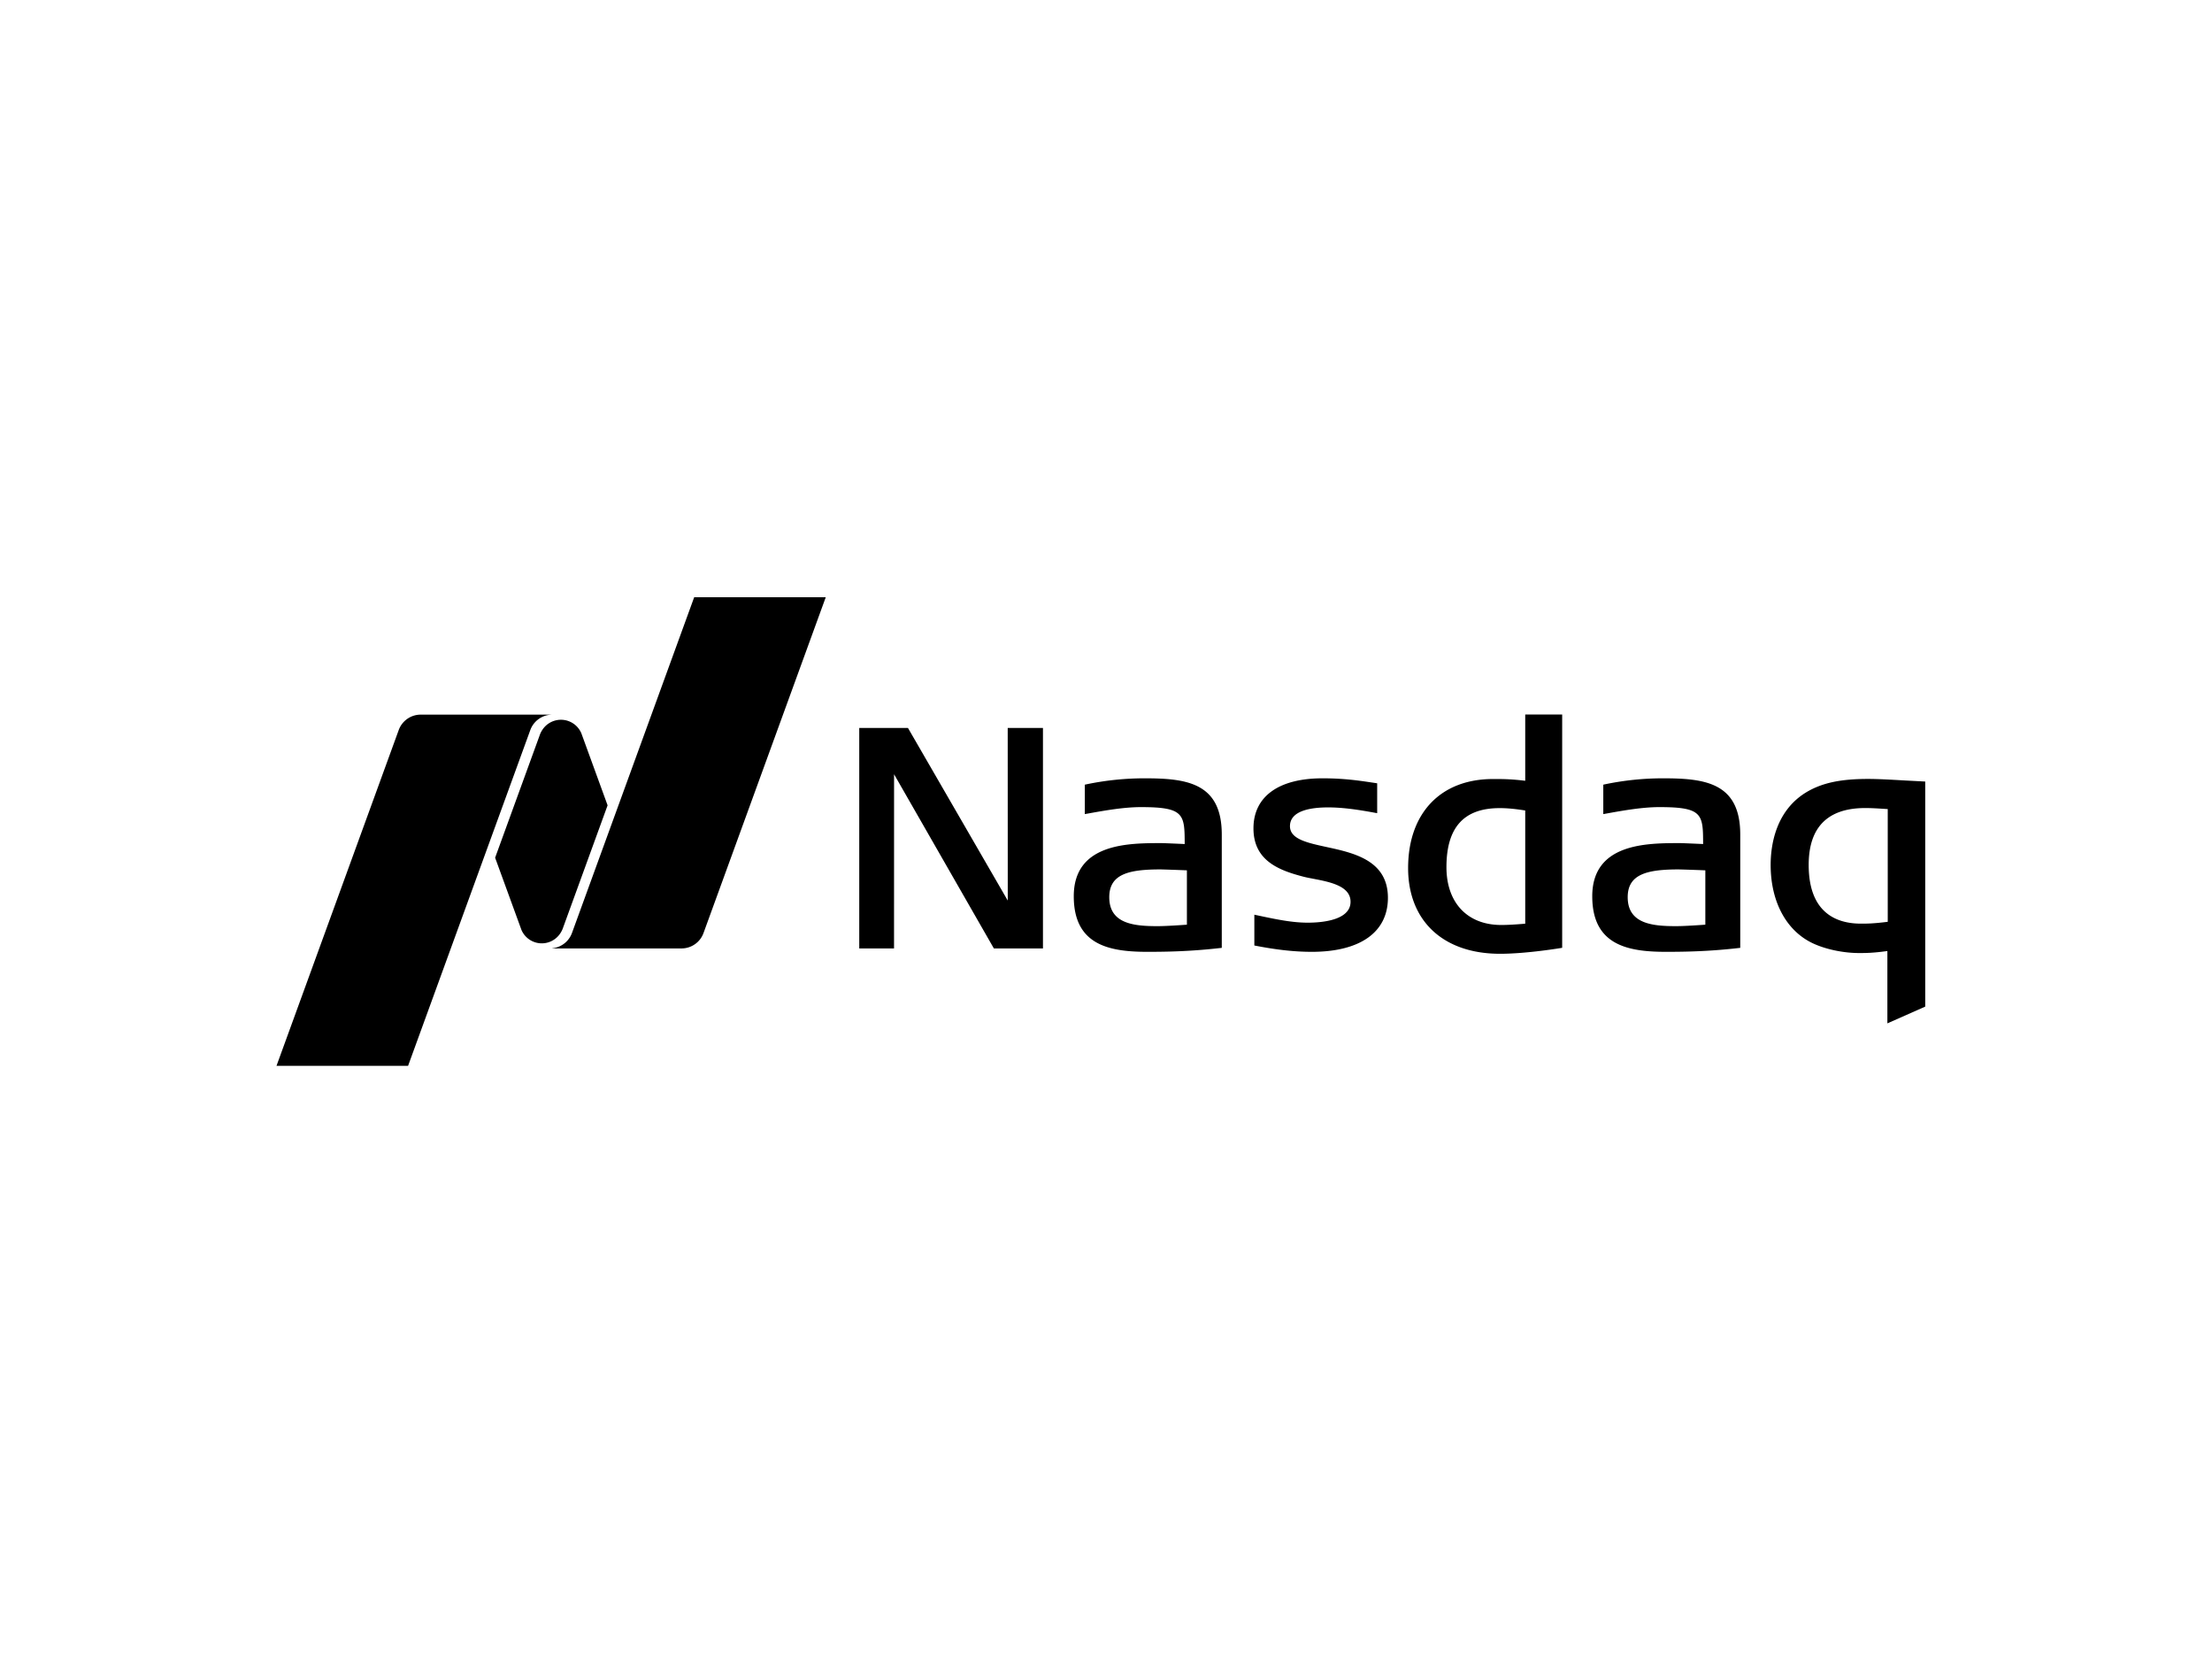 <svg xmlns="http://www.w3.org/2000/svg" width="200" height="150" fill="currentColor" viewBox="0 0 200 150">
  <path d="M135.622 86.237c-5.123 0-8.306-2.967-8.306-7.75 0-4.963 2.938-8.05 7.667-8.05h.397c.593 0 1.41.019 2.525.158v-5.992h3.341v21.094s-3.174.54-5.624.54Zm-.03-13.17c-3.237 0-4.81 1.746-4.81 5.338 0 3.224 1.899 5.228 4.949 5.228.586 0 1.258-.038 2.174-.117V73.281c-.915-.147-1.652-.215-2.313-.215Zm-45.73 12.687-9.024-15.749-.003 15.749H77.69V65.817h4.403l9.024 15.608-.004-15.608H94.3v19.937h-4.438Zm28.745.306c-1.52 0-3.104-.17-4.99-.533l-.204-.039v-2.785l.298.064c1.664.355 3.1.658 4.537.658 1.16 0 3.863-.182 3.863-1.89 0-1.432-1.868-1.792-3.368-2.08l-.095-.019c-.28-.052-.544-.105-.767-.162-2.201-.57-4.548-1.429-4.548-4.377 0-2.877 2.276-4.525 6.245-4.525 1.906 0 3.289.204 4.401.37l.54.08v2.702l-.288-.052c-1.258-.231-2.733-.47-4.15-.47-1.577 0-3.447.296-3.447 1.698 0 1.164 1.531 1.497 3.303 1.883 2.48.536 5.553 1.21 5.553 4.593 0 3.104-2.506 4.884-6.883 4.884Zm32.018 0c-3.458 0-6.66-.61-6.66-5.024 0-4.805 4.951-4.805 7.912-4.805.294 0 1.686.065 2.112.083-.004-2.695-.037-3.338-3.946-3.338-1.549 0-3.27.306-4.789.58l-.291.051v-2.66l.196-.043a25.757 25.757 0 0 1 5.191-.532c3.787 0 6.996.382 6.996 5.08v10.25l-.23.025c-2.623.295-4.707.333-6.491.333Zm1.169-7.451c-2.855 0-4.624.42-4.624 2.51 0 2.42 2.256 2.62 4.374 2.62.79 0 2.211-.102 2.646-.133v-4.914a164.52 164.52 0 0 0-2.396-.083ZM103.75 86.06c-3.463 0-6.664-.61-6.664-5.024 0-4.805 4.952-4.805 7.911-4.805.296 0 1.69.065 2.118.083-.004-2.695-.042-3.338-3.95-3.338-1.551 0-3.272.306-4.79.58l-.291.051v-2.66l.2-.043a25.695 25.695 0 0 1 5.187-.532c3.787 0 6.997.382 6.997 5.08v10.25l-.231.025c-2.623.295-4.706.333-6.487.333Zm1.164-7.451c-2.854 0-4.619.42-4.619 2.51 0 2.42 2.253 2.62 4.37 2.62.794 0 2.216-.102 2.65-.133v-4.914c-.616-.026-2.208-.083-2.401-.083Zm65.735 13.919v-6.54c-1.304.182-1.995.182-2.555.182-1.324 0-2.794-.288-3.932-.768-2.548-1.06-4.067-3.75-4.067-7.202 0-1.722.42-4.872 3.228-6.57 1.41-.842 3.074-1.202 5.576-1.202.896 0 2.105.068 3.273.136l1.898.099v20.35l-3.421 1.515ZM168.65 73.06c-3.395-.001-5.116 1.731-5.116 5.14 0 4.39 2.567 5.312 4.725 5.312.525 0 1.116 0 2.423-.166V73.154c-1.024-.067-1.496-.094-2.032-.094ZM62.765 54l-11.05 30.358a2.119 2.119 0 0 1-1.776 1.381v.014h11.68c.915 0 1.698-.581 1.99-1.394L74.661 54H62.765Z"/>
  <path d="M48.986 85.293a2 2 0 0 0 1.633-.847c.038-.053.17-.239.264-.492l4.053-11.14-2.37-6.506a2.003 2.003 0 0 0-3.482-.385c-.039.053-.196.29-.264.491l-4.053 11.137 2.382 6.532a2 2 0 0 0 1.837 1.21Z"/>
  <path d="M49.852 64.614h-11.81c-.914 0-1.697.579-1.992 1.396L25 96.368h11.897l11.05-30.357a2.116 2.116 0 0 1 1.905-1.393v-.004Z"/>
</svg>
